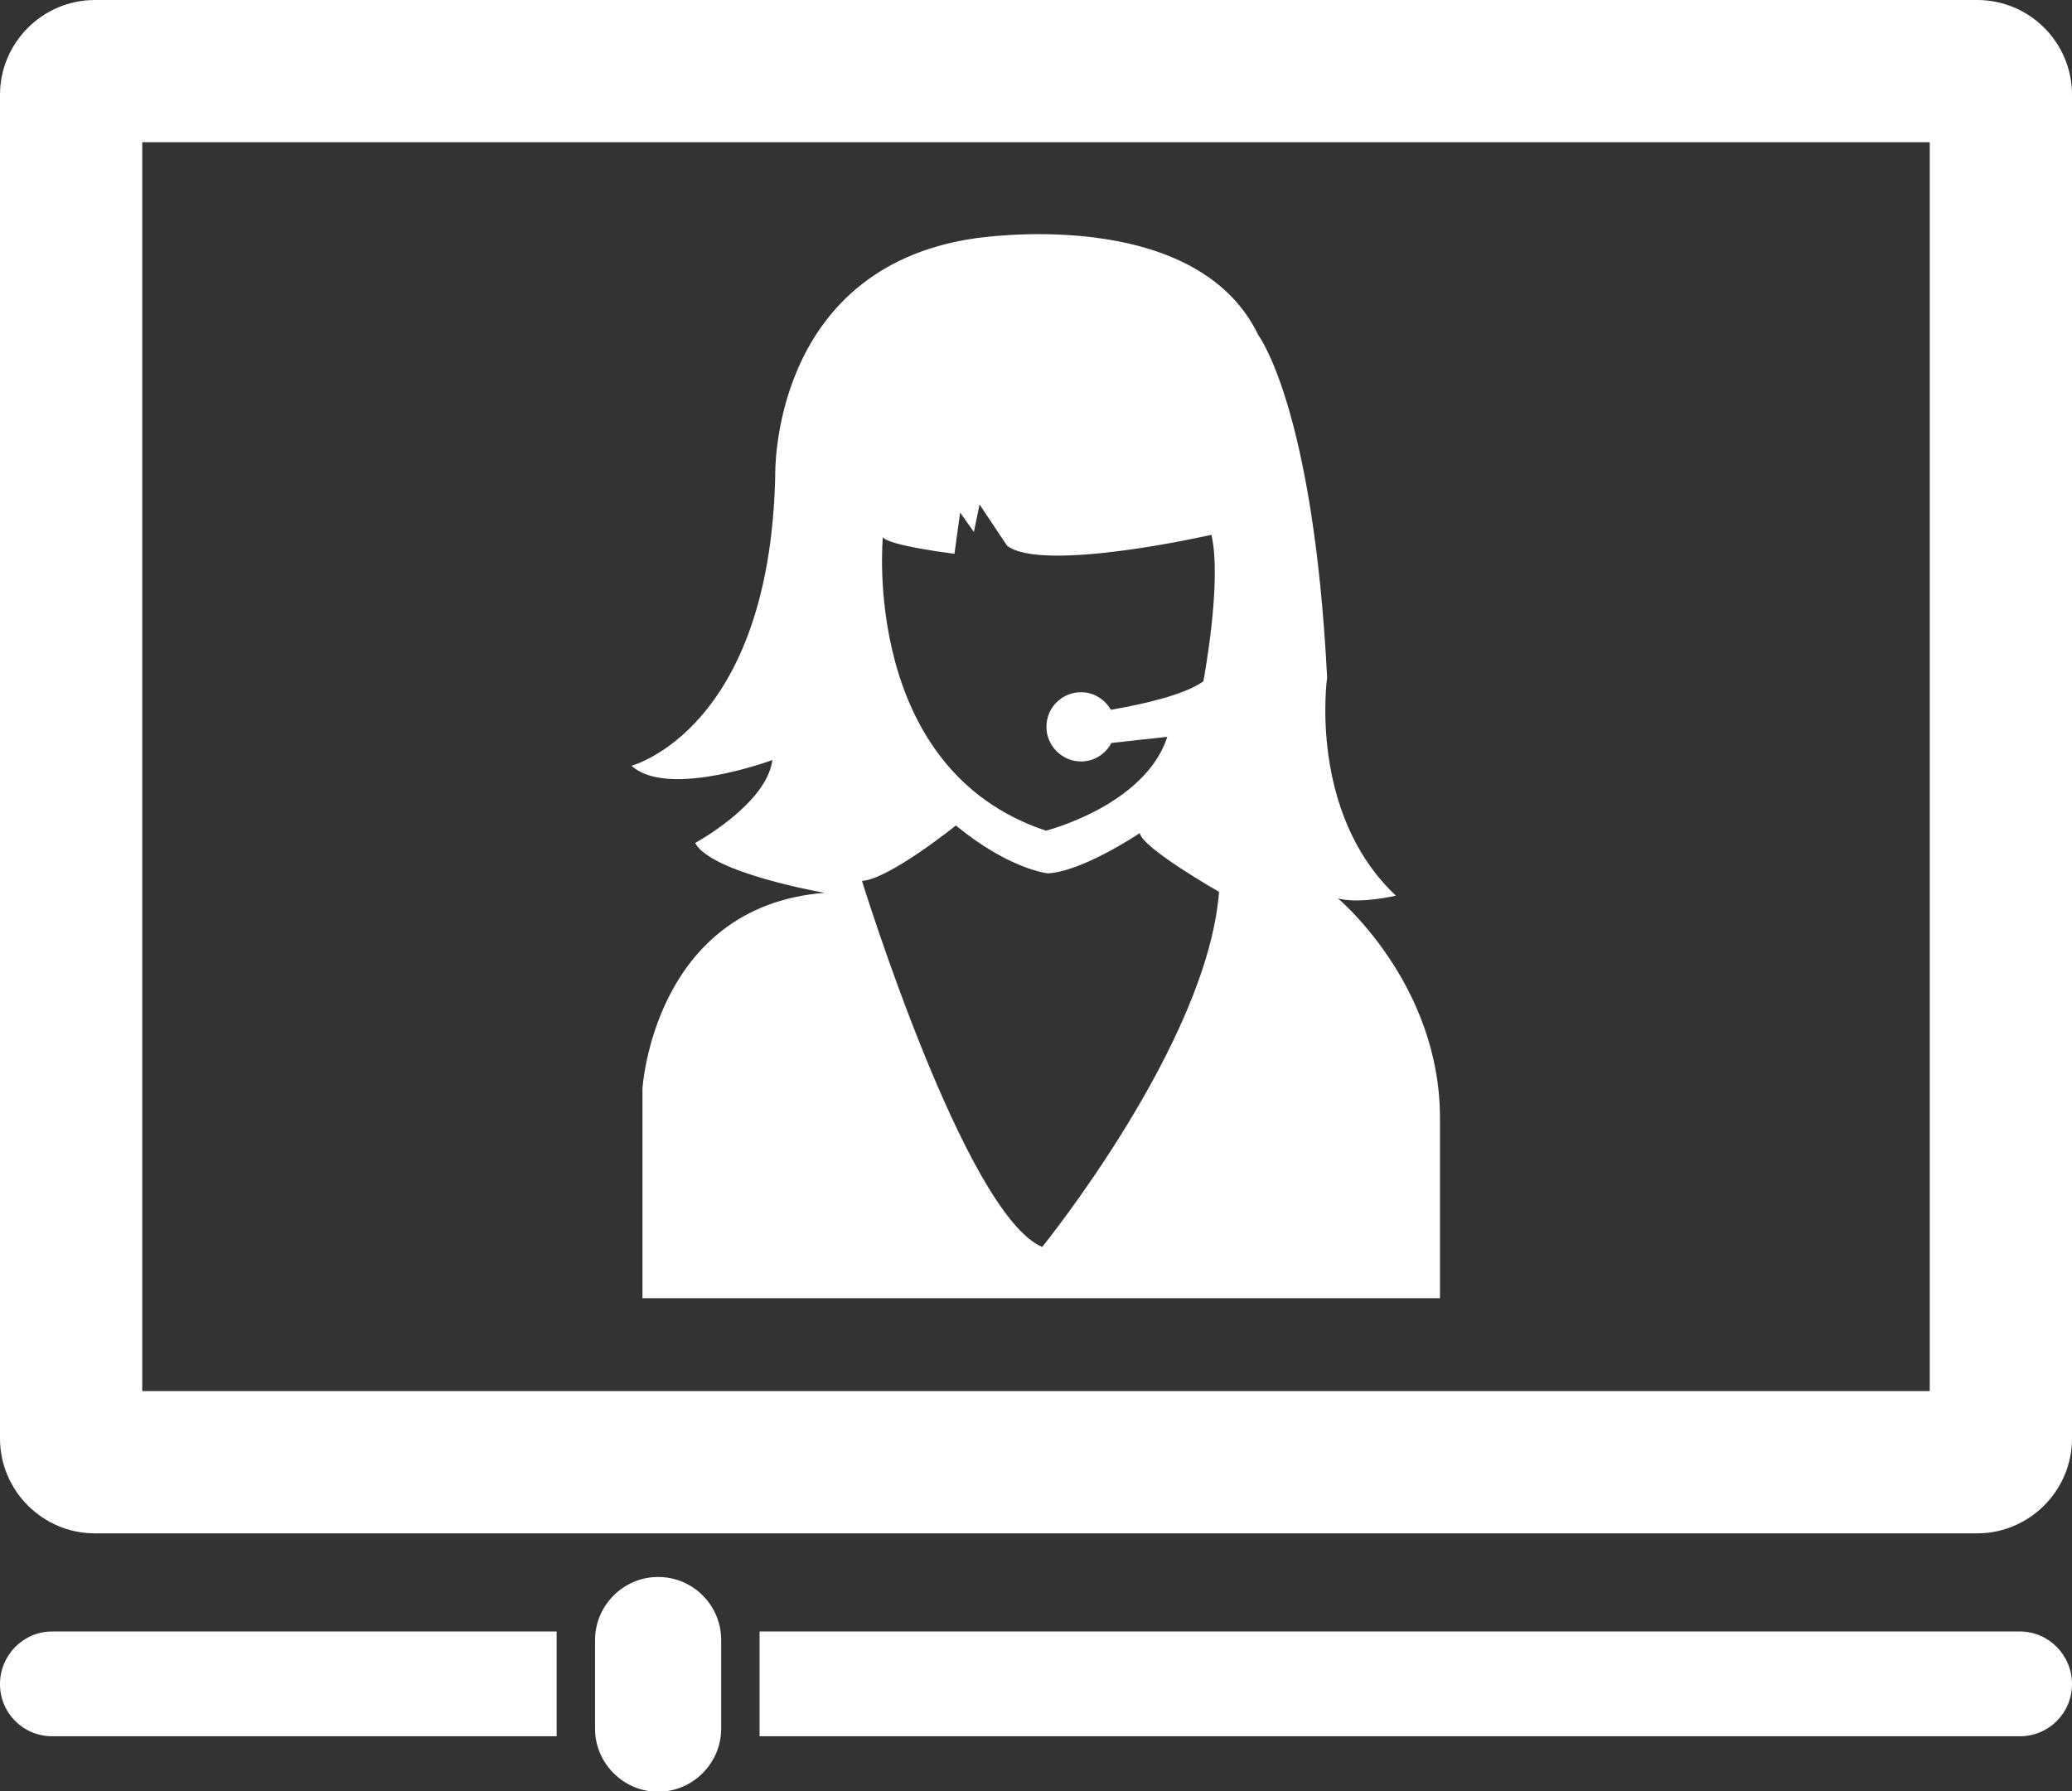 <?xml version="1.0" encoding="utf-8"?>
<!-- Generator: Adobe Illustrator 19.0.0, SVG Export Plug-In . SVG Version: 6.00 Build 0)  -->
<svg version="1.1" id="Capa_1" xmlns="http://www.w3.org/2000/svg" xmlns:xlink="http://www.w3.org/1999/xlink" x="0px" y="0px"
	 viewBox="-87 207.6 437 377.8" style="enable-background:new -87 207.6 437 377.8;" xml:space="preserve">
<rect x="-87" y="207.6" width="437" height="377.8" fill="#333333" stroke="none"/>
<style type="text/css">
	.st0{fill:#FFFFFF;}
</style>
<path class="st0" d="M330,207.6H-67c-11,0-20,9-20,20V511c0,11,9,20,20,20h397c11,0,20-9,20-20V227.6C350,216.5,341,207.6,330,207.6
	z M320,501H-57V237.6h377V501z"/>
<path class="st0" d="M-87,562.8c0,6.1,4.9,11,11,11H30.4v-22.1H-76C-82.1,551.7-87,556.7-87,562.8z"/>
<path class="st0" d="M339,551.7H73.2v22.1H339c6.1,0,11-4.9,11-11C350,556.7,345.1,551.7,339,551.7z"/>
<path class="st0" d="M51.8,540.2c-7.3,0-13.3,6-13.3,13.3v18.7c0,7.3,6,13.3,13.3,13.3c7.3,0,13.3-6,13.3-13.3v-18.7
	C65.1,546.1,59.1,540.2,51.8,540.2z"/>
<g>
	<path class="st0" d="M195.2,397.1c4.7,1.2,12.2-0.6,12.2-0.6c-18.6-17.5-14.5-46-14.5-46c-2.9-57-14.5-72.2-14.5-72.2
		c-13.4-27.9-60-20.4-60-20.4c-43.1,6.4-41.9,50.1-41.9,50.1c-1.2,53.5-30.3,61.1-30.3,61.1c7.6,7,29.7-1.2,29.7-1.2
		c-1.2,9.3-16.3,17.5-16.3,17.5c3.5,6.4,27.3,10.5,27.3,10.5c-36.1,2.9-38.4,41.3-38.4,41.3v44.2h168.2v-37.8
		C216.8,415.1,195.2,397.1,195.2,397.1z M99.2,320.9c1.2,1.8,15.1,3.5,15.1,3.5l1.2-8.7l2.9,4.1l1.2-5.8l5.8,8.7
		c7.6,5.8,43.1-2.3,43.1-2.3c2.3,9.9-1.7,30.9-1.7,30.9c-4,2.9-13.1,4.9-19.5,6c-1.3-2.2-3.6-3.7-6.3-3.7c-4,0-7.3,3.2-7.3,7.3
		c0,4,3.3,7.3,7.3,7.3c2.8,0,5.2-1.6,6.4-3.9l11.8-1.3c-4.7,14.5-25.6,19.8-25.6,19.8C94.5,369.8,99.2,320.9,99.2,320.9z
		 M132.8,470.6c-16.3-7-38-77.2-38-77.2c5.8-0.4,19.8-11.7,19.8-11.7c11.3,9.3,19.4,10.1,19.4,10.1c7.4-0.4,19.4-8.5,19.4-8.5
		c0.4,3.1,16.7,12.4,16.7,12.4C167.7,427.6,132.8,470.6,132.8,470.6z"/>
</g>
</svg>
